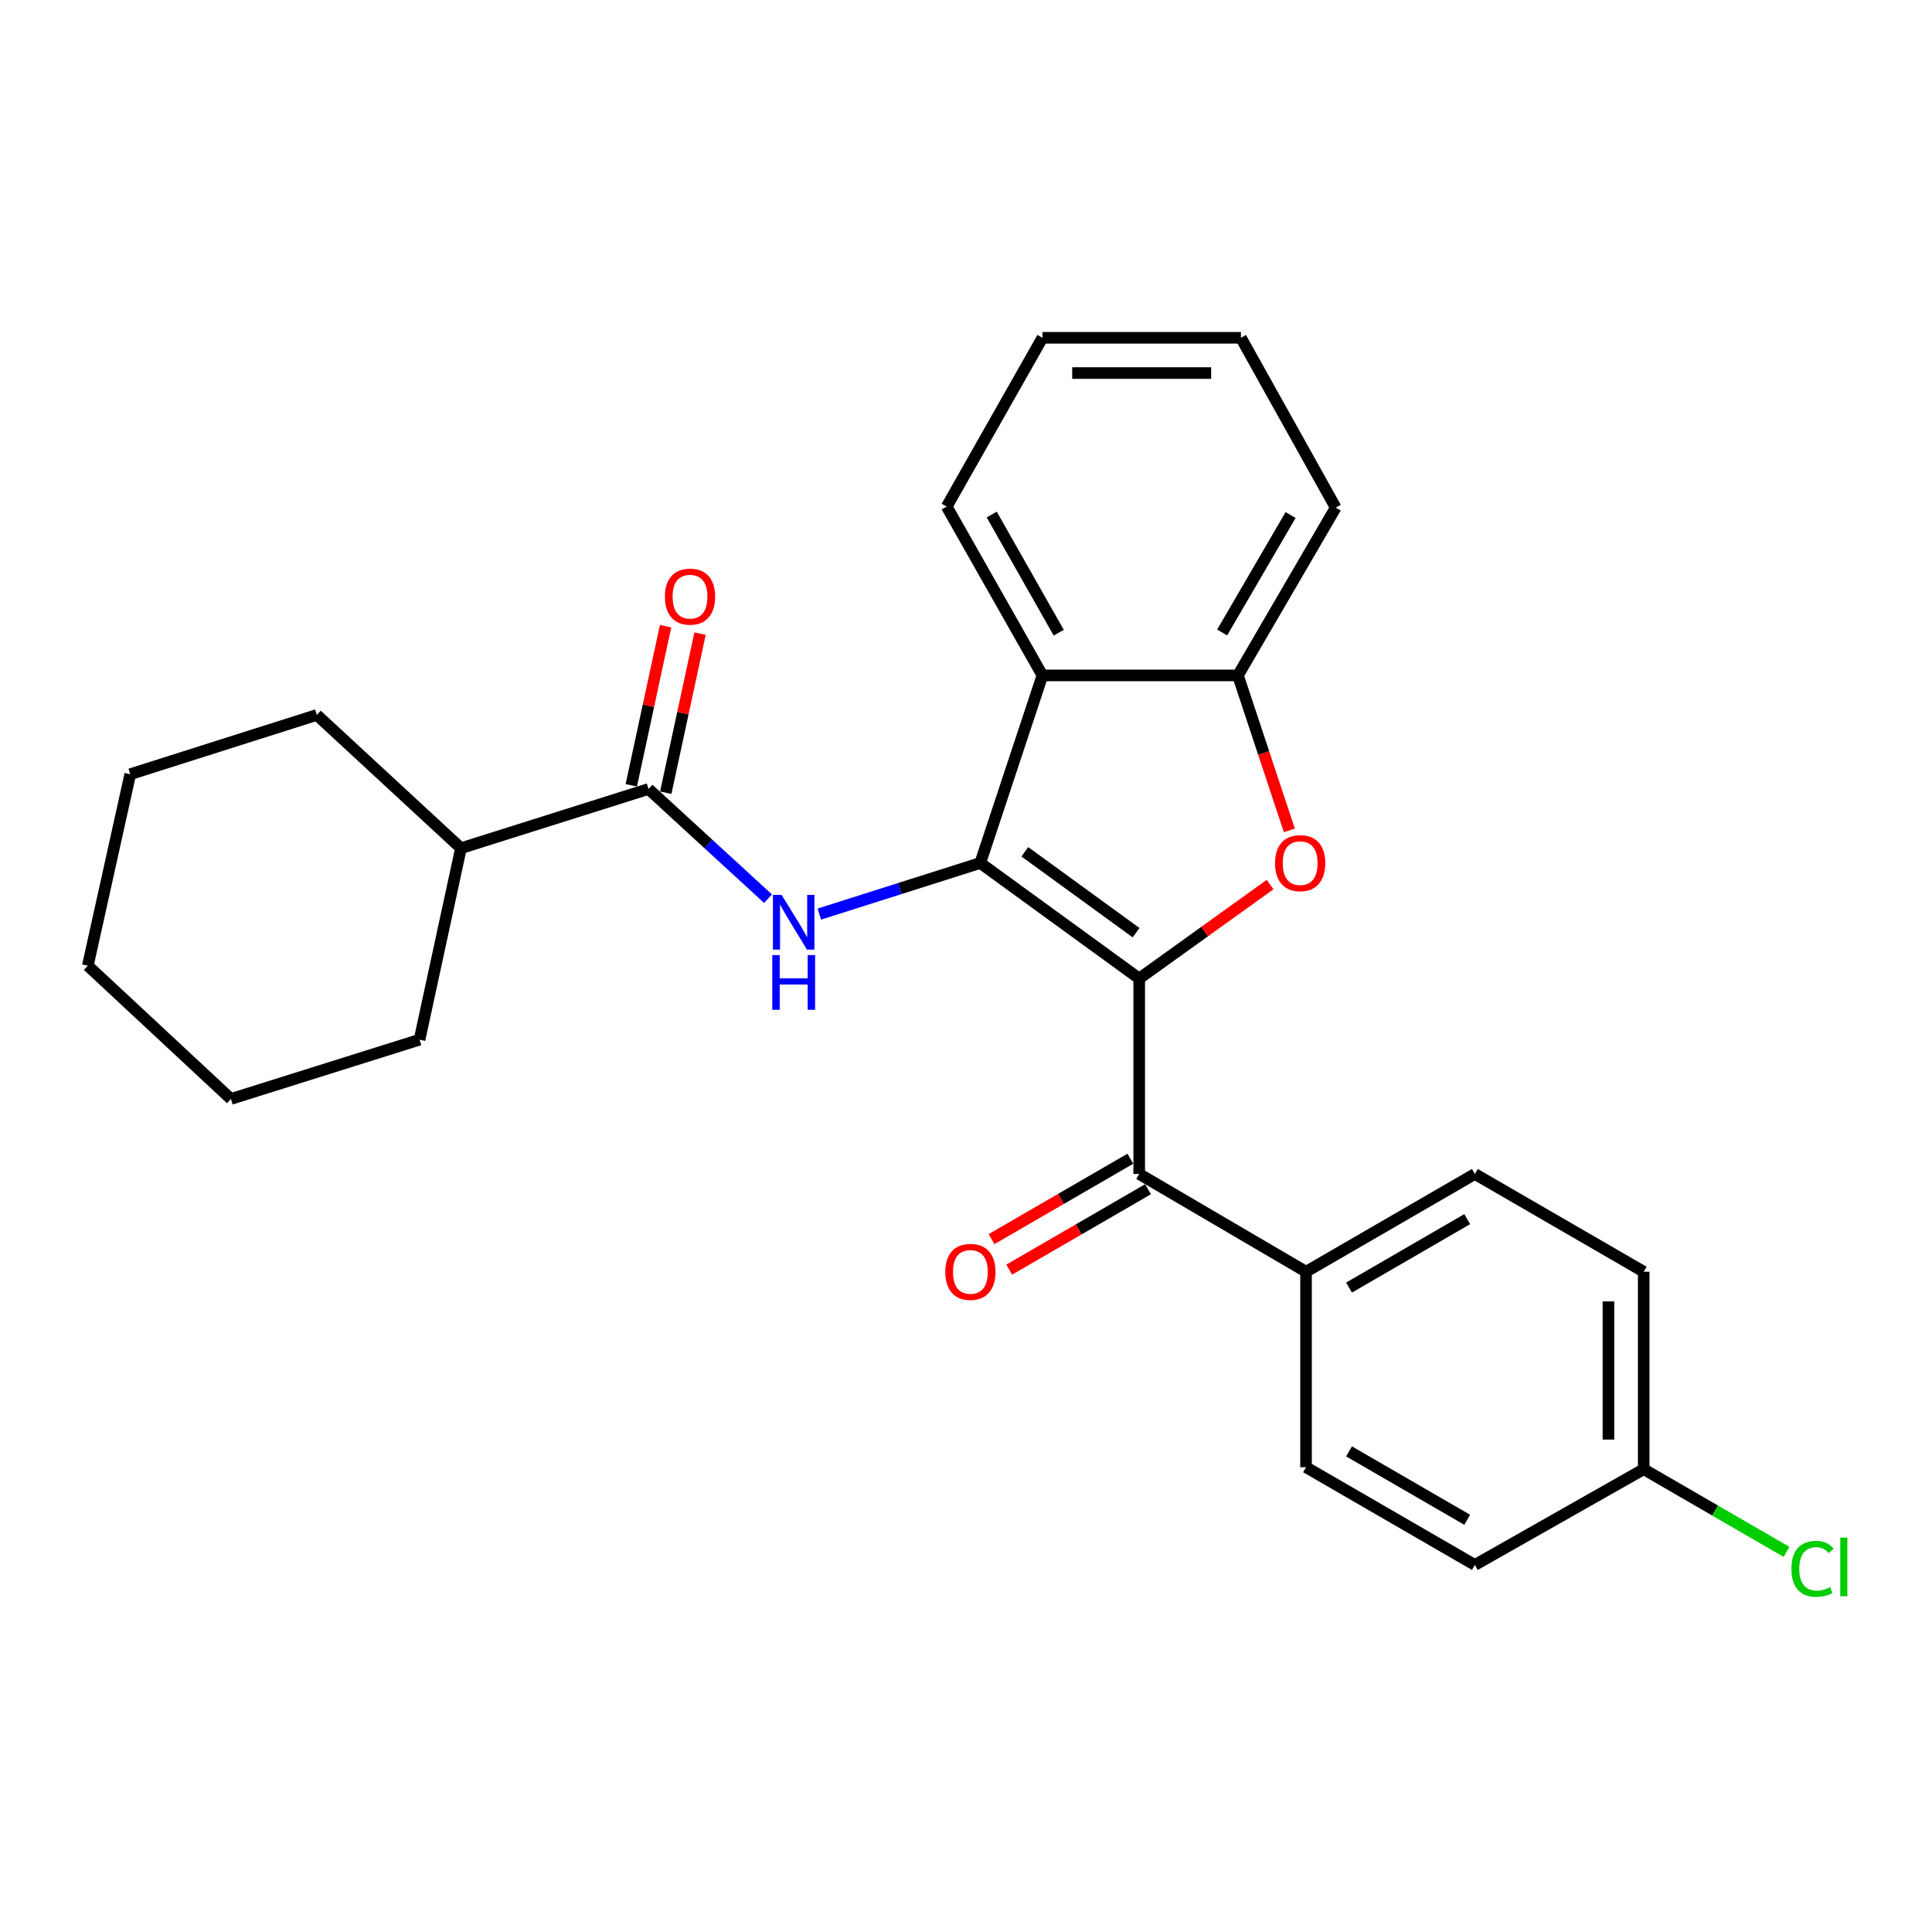<?xml version='1.0' encoding='iso-8859-1'?>
<svg version='1.1' baseProfile='full'
              xmlns='http://www.w3.org/2000/svg'
                      xmlns:rdkit='http://www.rdkit.org/xml'
                      xmlns:xlink='http://www.w3.org/1999/xlink'
                  xml:space='preserve'
width='1000px' height='1000px' viewBox='0 0 1000 1000'>
<!-- END OF HEADER -->
<rect style='opacity:1.0;fill:#FFFFFF;stroke:none' width='1000' height='1000' x='0' y='0'> </rect>
<path class='bond-0' d='M 589.651,506.493 L 507.384,446.681' style='fill:none;fill-rule:evenodd;stroke:#000000;stroke-width:6px;stroke-linecap:butt;stroke-linejoin:miter;stroke-opacity:1' />
<path class='bond-0' d='M 588.041,482.762 L 530.455,440.893' style='fill:none;fill-rule:evenodd;stroke:#000000;stroke-width:6px;stroke-linecap:butt;stroke-linejoin:miter;stroke-opacity:1' />
<path class='bond-1' d='M 589.651,506.493 L 623.524,482.174' style='fill:none;fill-rule:evenodd;stroke:#000000;stroke-width:6px;stroke-linecap:butt;stroke-linejoin:miter;stroke-opacity:1' />
<path class='bond-1' d='M 623.524,482.174 L 657.397,457.855' style='fill:none;fill-rule:evenodd;stroke:#FF0000;stroke-width:6px;stroke-linecap:butt;stroke-linejoin:miter;stroke-opacity:1' />
<path class='bond-4' d='M 589.651,506.493 L 589.651,607.645' style='fill:none;fill-rule:evenodd;stroke:#000000;stroke-width:6px;stroke-linecap:butt;stroke-linejoin:miter;stroke-opacity:1' />
<path class='bond-2' d='M 507.384,446.681 L 465.735,459.911' style='fill:none;fill-rule:evenodd;stroke:#000000;stroke-width:6px;stroke-linecap:butt;stroke-linejoin:miter;stroke-opacity:1' />
<path class='bond-2' d='M 465.735,459.911 L 424.087,473.141' style='fill:none;fill-rule:evenodd;stroke:#0000FF;stroke-width:6px;stroke-linecap:butt;stroke-linejoin:miter;stroke-opacity:1' />
<path class='bond-3' d='M 507.384,446.681 L 539.561,349.593' style='fill:none;fill-rule:evenodd;stroke:#000000;stroke-width:6px;stroke-linecap:butt;stroke-linejoin:miter;stroke-opacity:1' />
<path class='bond-6' d='M 667.363,429.804 L 654.058,389.698' style='fill:none;fill-rule:evenodd;stroke:#FF0000;stroke-width:6px;stroke-linecap:butt;stroke-linejoin:miter;stroke-opacity:1' />
<path class='bond-6' d='M 654.058,389.698 L 640.754,349.593' style='fill:none;fill-rule:evenodd;stroke:#000000;stroke-width:6px;stroke-linecap:butt;stroke-linejoin:miter;stroke-opacity:1' />
<path class='bond-5' d='M 397.523,465.157 L 366.598,436.769' style='fill:none;fill-rule:evenodd;stroke:#0000FF;stroke-width:6px;stroke-linecap:butt;stroke-linejoin:miter;stroke-opacity:1' />
<path class='bond-5' d='M 366.598,436.769 L 335.674,408.381' style='fill:none;fill-rule:evenodd;stroke:#000000;stroke-width:6px;stroke-linecap:butt;stroke-linejoin:miter;stroke-opacity:1' />
<path class='bond-17' d='M 539.561,349.593 L 490.008,262.217' style='fill:none;fill-rule:evenodd;stroke:#000000;stroke-width:6px;stroke-linecap:butt;stroke-linejoin:miter;stroke-opacity:1' />
<path class='bond-17' d='M 548.001,327.485 L 513.314,266.322' style='fill:none;fill-rule:evenodd;stroke:#000000;stroke-width:6px;stroke-linecap:butt;stroke-linejoin:miter;stroke-opacity:1' />
<path class='bond-26' d='M 539.561,349.593 L 640.754,349.593' style='fill:none;fill-rule:evenodd;stroke:#000000;stroke-width:6px;stroke-linecap:butt;stroke-linejoin:miter;stroke-opacity:1' />
<path class='bond-7' d='M 589.651,607.645 L 676.003,658.252' style='fill:none;fill-rule:evenodd;stroke:#000000;stroke-width:6px;stroke-linecap:butt;stroke-linejoin:miter;stroke-opacity:1' />
<path class='bond-8' d='M 585.078,599.75 L 549.152,620.558' style='fill:none;fill-rule:evenodd;stroke:#000000;stroke-width:6px;stroke-linecap:butt;stroke-linejoin:miter;stroke-opacity:1' />
<path class='bond-8' d='M 549.152,620.558 L 513.226,641.366' style='fill:none;fill-rule:evenodd;stroke:#FF0000;stroke-width:6px;stroke-linecap:butt;stroke-linejoin:miter;stroke-opacity:1' />
<path class='bond-8' d='M 594.223,615.541 L 558.298,636.348' style='fill:none;fill-rule:evenodd;stroke:#000000;stroke-width:6px;stroke-linecap:butt;stroke-linejoin:miter;stroke-opacity:1' />
<path class='bond-8' d='M 558.298,636.348 L 522.372,657.156' style='fill:none;fill-rule:evenodd;stroke:#FF0000;stroke-width:6px;stroke-linecap:butt;stroke-linejoin:miter;stroke-opacity:1' />
<path class='bond-9' d='M 344.592,410.304 L 353.468,369.137' style='fill:none;fill-rule:evenodd;stroke:#000000;stroke-width:6px;stroke-linecap:butt;stroke-linejoin:miter;stroke-opacity:1' />
<path class='bond-9' d='M 353.468,369.137 L 362.343,327.97' style='fill:none;fill-rule:evenodd;stroke:#FF0000;stroke-width:6px;stroke-linecap:butt;stroke-linejoin:miter;stroke-opacity:1' />
<path class='bond-9' d='M 326.755,406.458 L 335.63,365.291' style='fill:none;fill-rule:evenodd;stroke:#000000;stroke-width:6px;stroke-linecap:butt;stroke-linejoin:miter;stroke-opacity:1' />
<path class='bond-9' d='M 335.63,365.291 L 344.505,324.124' style='fill:none;fill-rule:evenodd;stroke:#FF0000;stroke-width:6px;stroke-linecap:butt;stroke-linejoin:miter;stroke-opacity:1' />
<path class='bond-10' d='M 335.674,408.381 L 238.596,439.027' style='fill:none;fill-rule:evenodd;stroke:#000000;stroke-width:6px;stroke-linecap:butt;stroke-linejoin:miter;stroke-opacity:1' />
<path class='bond-18' d='M 640.754,349.593 L 691.361,262.744' style='fill:none;fill-rule:evenodd;stroke:#000000;stroke-width:6px;stroke-linecap:butt;stroke-linejoin:miter;stroke-opacity:1' />
<path class='bond-18' d='M 632.579,327.379 L 668.004,266.585' style='fill:none;fill-rule:evenodd;stroke:#000000;stroke-width:6px;stroke-linecap:butt;stroke-linejoin:miter;stroke-opacity:1' />
<path class='bond-11' d='M 676.003,658.252 L 763.379,607.645' style='fill:none;fill-rule:evenodd;stroke:#000000;stroke-width:6px;stroke-linecap:butt;stroke-linejoin:miter;stroke-opacity:1' />
<path class='bond-11' d='M 698.255,666.452 L 759.418,631.027' style='fill:none;fill-rule:evenodd;stroke:#000000;stroke-width:6px;stroke-linecap:butt;stroke-linejoin:miter;stroke-opacity:1' />
<path class='bond-12' d='M 676.003,658.252 L 676.003,759.436' style='fill:none;fill-rule:evenodd;stroke:#000000;stroke-width:6px;stroke-linecap:butt;stroke-linejoin:miter;stroke-opacity:1' />
<path class='bond-19' d='M 238.596,439.027 L 163.983,370.051' style='fill:none;fill-rule:evenodd;stroke:#000000;stroke-width:6px;stroke-linecap:butt;stroke-linejoin:miter;stroke-opacity:1' />
<path class='bond-20' d='M 238.596,439.027 L 217.155,538.142' style='fill:none;fill-rule:evenodd;stroke:#000000;stroke-width:6px;stroke-linecap:butt;stroke-linejoin:miter;stroke-opacity:1' />
<path class='bond-15' d='M 763.379,607.645 L 850.775,658.252' style='fill:none;fill-rule:evenodd;stroke:#000000;stroke-width:6px;stroke-linecap:butt;stroke-linejoin:miter;stroke-opacity:1' />
<path class='bond-14' d='M 676.003,759.436 L 763.379,810.012' style='fill:none;fill-rule:evenodd;stroke:#000000;stroke-width:6px;stroke-linecap:butt;stroke-linejoin:miter;stroke-opacity:1' />
<path class='bond-14' d='M 698.251,751.229 L 759.414,786.633' style='fill:none;fill-rule:evenodd;stroke:#000000;stroke-width:6px;stroke-linecap:butt;stroke-linejoin:miter;stroke-opacity:1' />
<path class='bond-13' d='M 850.775,760.46 L 763.379,810.012' style='fill:none;fill-rule:evenodd;stroke:#000000;stroke-width:6px;stroke-linecap:butt;stroke-linejoin:miter;stroke-opacity:1' />
<path class='bond-16' d='M 850.775,760.46 L 887.741,781.857' style='fill:none;fill-rule:evenodd;stroke:#000000;stroke-width:6px;stroke-linecap:butt;stroke-linejoin:miter;stroke-opacity:1' />
<path class='bond-16' d='M 887.741,781.857 L 924.707,803.254' style='fill:none;fill-rule:evenodd;stroke:#00CC00;stroke-width:6px;stroke-linecap:butt;stroke-linejoin:miter;stroke-opacity:1' />
<path class='bond-27' d='M 850.775,760.46 L 850.775,658.252' style='fill:none;fill-rule:evenodd;stroke:#000000;stroke-width:6px;stroke-linecap:butt;stroke-linejoin:miter;stroke-opacity:1' />
<path class='bond-27' d='M 832.527,745.128 L 832.527,673.583' style='fill:none;fill-rule:evenodd;stroke:#000000;stroke-width:6px;stroke-linecap:butt;stroke-linejoin:miter;stroke-opacity:1' />
<path class='bond-21' d='M 490.008,262.217 L 539.561,174.841' style='fill:none;fill-rule:evenodd;stroke:#000000;stroke-width:6px;stroke-linecap:butt;stroke-linejoin:miter;stroke-opacity:1' />
<path class='bond-22' d='M 691.361,262.744 L 642.295,174.841' style='fill:none;fill-rule:evenodd;stroke:#000000;stroke-width:6px;stroke-linecap:butt;stroke-linejoin:miter;stroke-opacity:1' />
<path class='bond-24' d='M 163.983,370.051 L 67.423,400.727' style='fill:none;fill-rule:evenodd;stroke:#000000;stroke-width:6px;stroke-linecap:butt;stroke-linejoin:miter;stroke-opacity:1' />
<path class='bond-23' d='M 217.155,538.142 L 119.53,568.819' style='fill:none;fill-rule:evenodd;stroke:#000000;stroke-width:6px;stroke-linecap:butt;stroke-linejoin:miter;stroke-opacity:1' />
<path class='bond-28' d='M 539.561,174.841 L 642.295,174.841' style='fill:none;fill-rule:evenodd;stroke:#000000;stroke-width:6px;stroke-linecap:butt;stroke-linejoin:miter;stroke-opacity:1' />
<path class='bond-28' d='M 554.971,193.089 L 626.885,193.089' style='fill:none;fill-rule:evenodd;stroke:#000000;stroke-width:6px;stroke-linecap:butt;stroke-linejoin:miter;stroke-opacity:1' />
<path class='bond-25' d='M 119.53,568.819 L 45.455,499.842' style='fill:none;fill-rule:evenodd;stroke:#000000;stroke-width:6px;stroke-linecap:butt;stroke-linejoin:miter;stroke-opacity:1' />
<path class='bond-29' d='M 67.423,400.727 L 45.455,499.842' style='fill:none;fill-rule:evenodd;stroke:#000000;stroke-width:6px;stroke-linecap:butt;stroke-linejoin:miter;stroke-opacity:1' />
<path  class='atom-2' d='M 659.961 446.761
Q 659.961 439.961, 663.321 436.161
Q 666.681 432.361, 672.961 432.361
Q 679.241 432.361, 682.601 436.161
Q 685.961 439.961, 685.961 446.761
Q 685.961 453.641, 682.561 457.561
Q 679.161 461.441, 672.961 461.441
Q 666.721 461.441, 663.321 457.561
Q 659.961 453.681, 659.961 446.761
M 672.961 458.241
Q 677.281 458.241, 679.601 455.361
Q 681.961 452.441, 681.961 446.761
Q 681.961 441.201, 679.601 438.401
Q 677.281 435.561, 672.961 435.561
Q 668.641 435.561, 666.281 438.361
Q 663.961 441.161, 663.961 446.761
Q 663.961 452.481, 666.281 455.361
Q 668.641 458.241, 672.961 458.241
' fill='#FF0000'/>
<path  class='atom-3' d='M 404.553 463.197
L 413.833 478.197
Q 414.753 479.677, 416.233 482.357
Q 417.713 485.037, 417.793 485.197
L 417.793 463.197
L 421.553 463.197
L 421.553 491.517
L 417.673 491.517
L 407.713 475.117
Q 406.553 473.197, 405.313 470.997
Q 404.113 468.797, 403.753 468.117
L 403.753 491.517
L 400.073 491.517
L 400.073 463.197
L 404.553 463.197
' fill='#0000FF'/>
<path  class='atom-3' d='M 399.733 494.349
L 403.573 494.349
L 403.573 506.389
L 418.053 506.389
L 418.053 494.349
L 421.893 494.349
L 421.893 522.669
L 418.053 522.669
L 418.053 509.589
L 403.573 509.589
L 403.573 522.669
L 399.733 522.669
L 399.733 494.349
' fill='#0000FF'/>
<path  class='atom-9' d='M 489.275 658.332
Q 489.275 651.532, 492.635 647.732
Q 495.995 643.932, 502.275 643.932
Q 508.555 643.932, 511.915 647.732
Q 515.275 651.532, 515.275 658.332
Q 515.275 665.212, 511.875 669.132
Q 508.475 673.012, 502.275 673.012
Q 496.035 673.012, 492.635 669.132
Q 489.275 665.252, 489.275 658.332
M 502.275 669.812
Q 506.595 669.812, 508.915 666.932
Q 511.275 664.012, 511.275 658.332
Q 511.275 652.772, 508.915 649.972
Q 506.595 647.132, 502.275 647.132
Q 497.955 647.132, 495.595 649.932
Q 493.275 652.732, 493.275 658.332
Q 493.275 664.052, 495.595 666.932
Q 497.955 669.812, 502.275 669.812
' fill='#FF0000'/>
<path  class='atom-10' d='M 344.155 308.819
Q 344.155 302.019, 347.515 298.219
Q 350.875 294.419, 357.155 294.419
Q 363.435 294.419, 366.795 298.219
Q 370.155 302.019, 370.155 308.819
Q 370.155 315.699, 366.755 319.619
Q 363.355 323.499, 357.155 323.499
Q 350.915 323.499, 347.515 319.619
Q 344.155 315.739, 344.155 308.819
M 357.155 320.299
Q 361.475 320.299, 363.795 317.419
Q 366.155 314.499, 366.155 308.819
Q 366.155 303.259, 363.795 300.459
Q 361.475 297.619, 357.155 297.619
Q 352.835 297.619, 350.475 300.419
Q 348.155 303.219, 348.155 308.819
Q 348.155 314.539, 350.475 317.419
Q 352.835 320.299, 357.155 320.299
' fill='#FF0000'/>
<path  class='atom-17' d='M 927.231 812.016
Q 927.231 804.976, 930.511 801.296
Q 933.831 797.576, 940.111 797.576
Q 945.951 797.576, 949.071 801.696
L 946.431 803.856
Q 944.151 800.856, 940.111 800.856
Q 935.831 800.856, 933.551 803.736
Q 931.311 806.576, 931.311 812.016
Q 931.311 817.616, 933.631 820.496
Q 935.991 823.376, 940.551 823.376
Q 943.671 823.376, 947.311 821.496
L 948.431 824.496
Q 946.951 825.456, 944.711 826.016
Q 942.471 826.576, 939.991 826.576
Q 933.831 826.576, 930.511 822.816
Q 927.231 819.056, 927.231 812.016
' fill='#00CC00'/>
<path  class='atom-17' d='M 952.511 795.856
L 956.191 795.856
L 956.191 826.216
L 952.511 826.216
L 952.511 795.856
' fill='#00CC00'/>
</svg>
